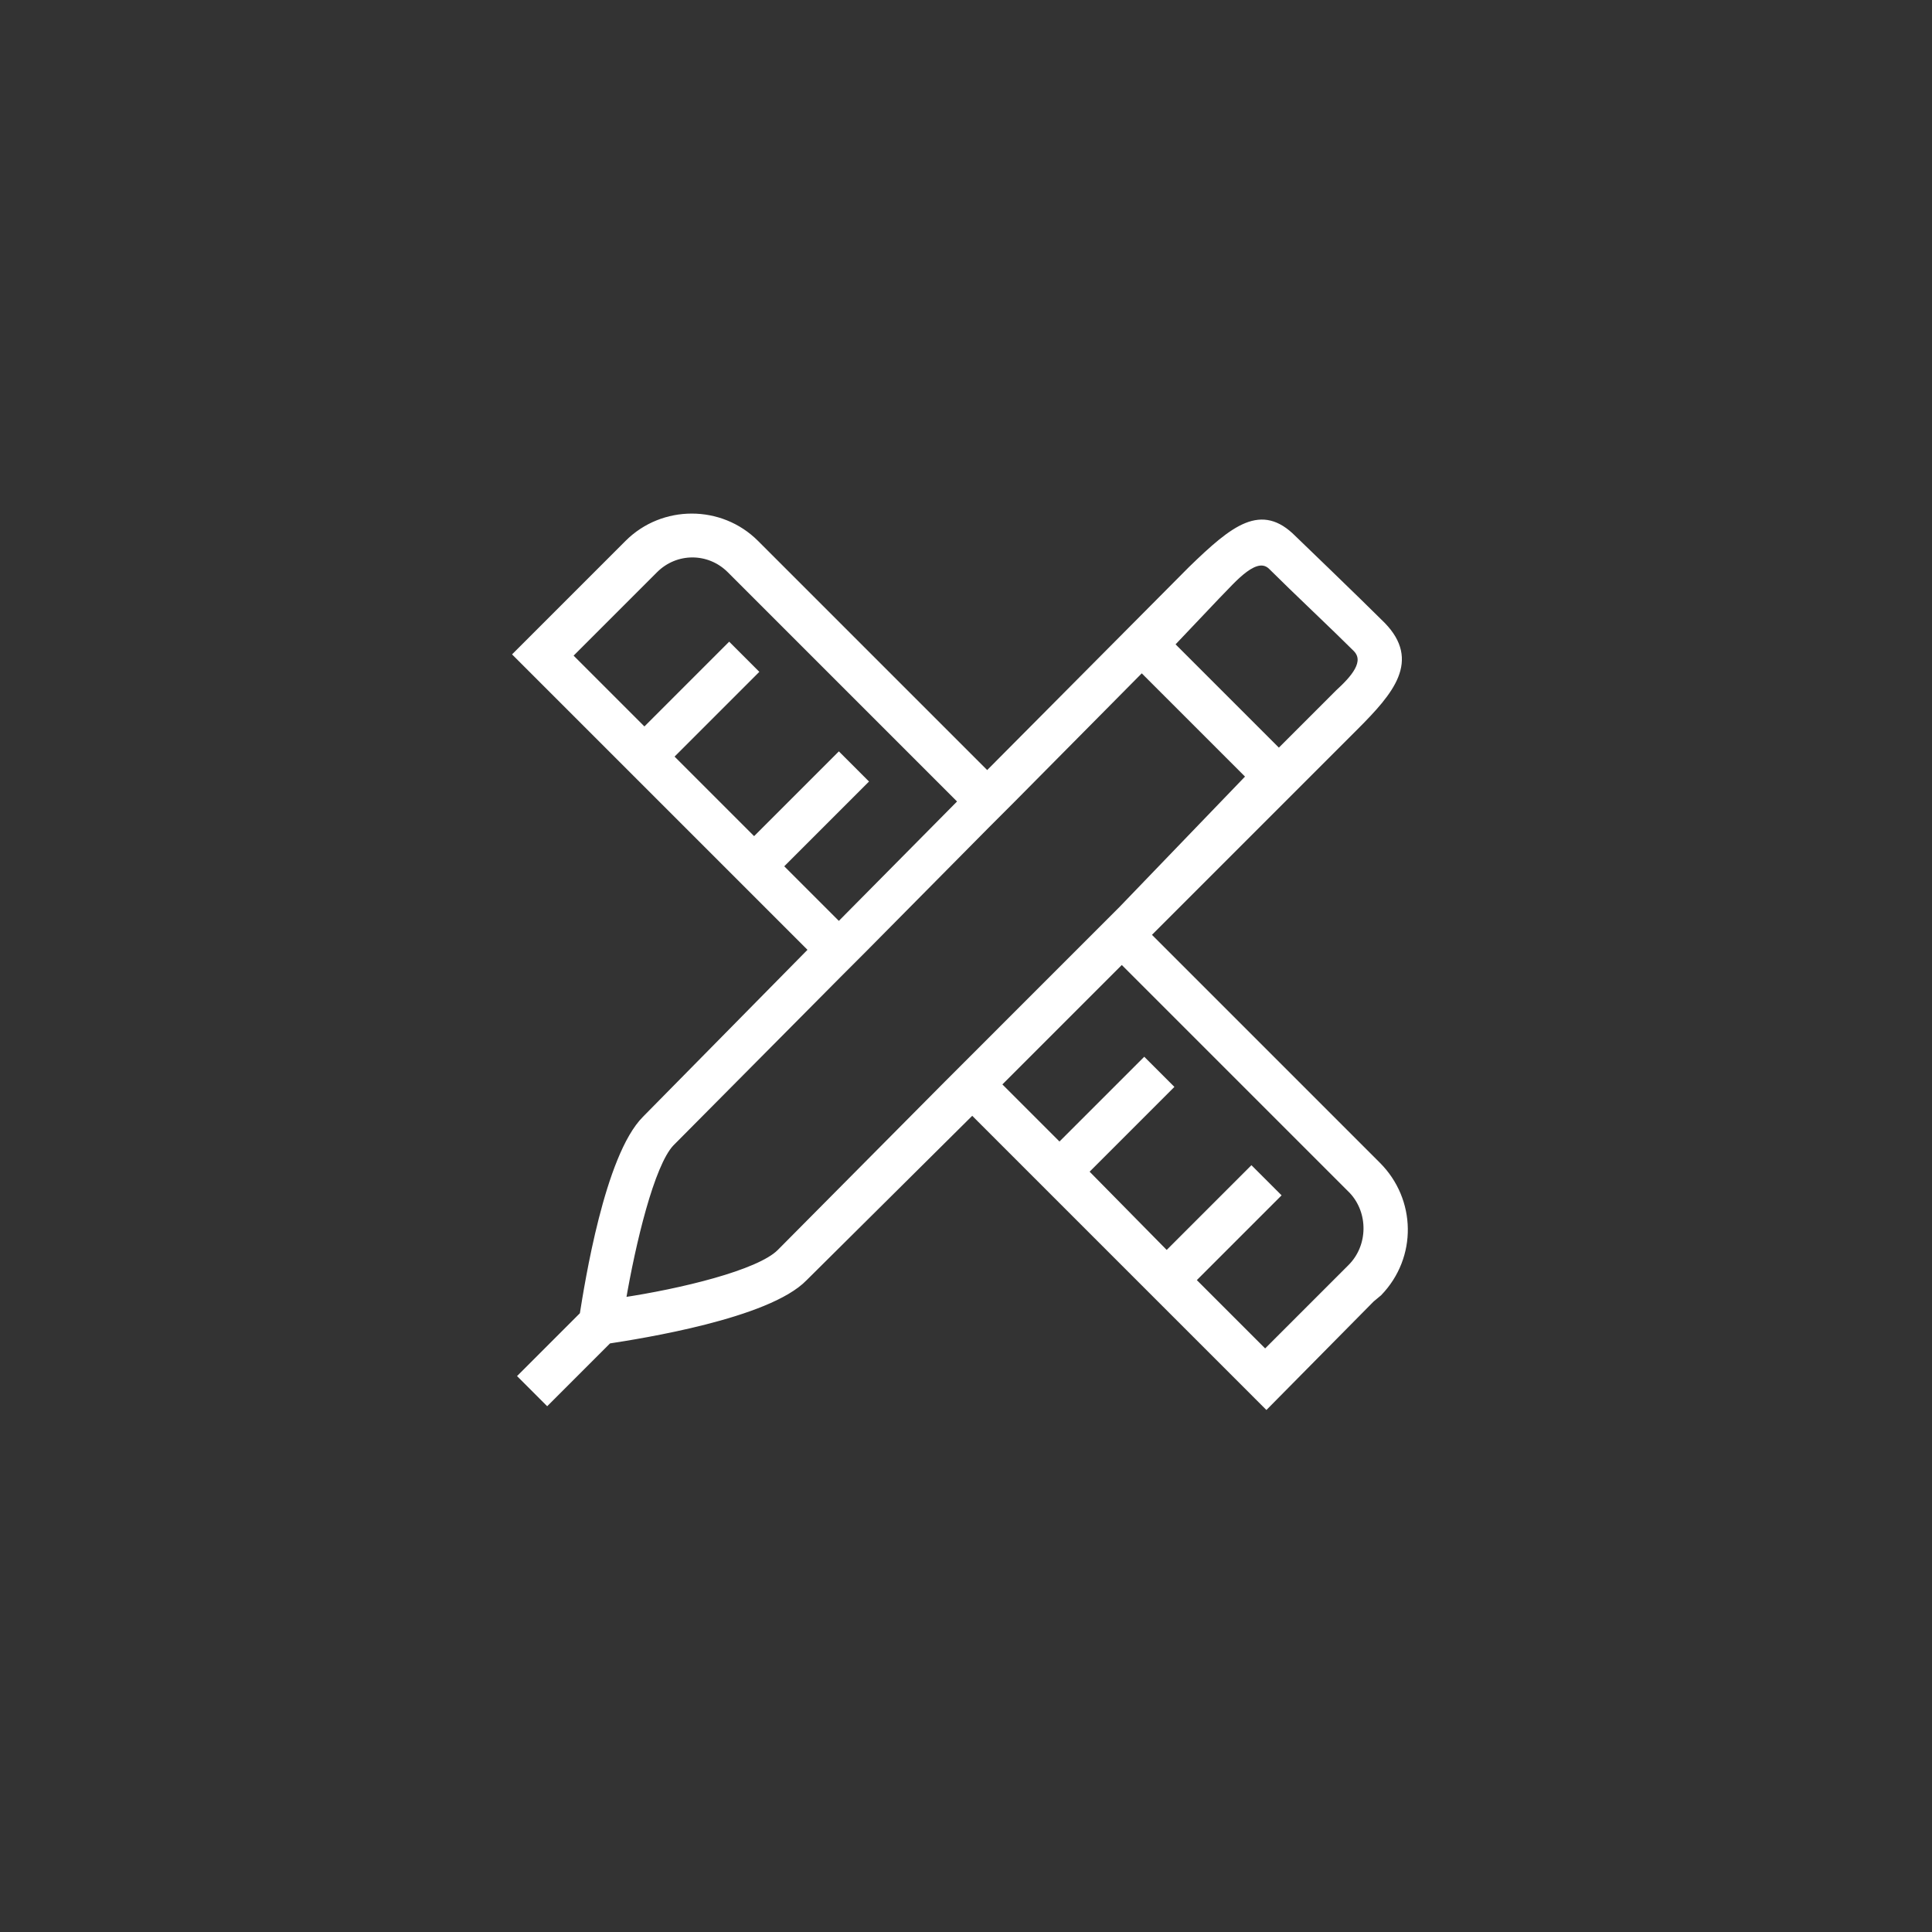 <?xml version="1.0" encoding="utf-8"?>
<!-- Generator: Adobe Illustrator 27.2.0, SVG Export Plug-In . SVG Version: 6.00 Build 0)  -->
<svg version="1.1" id="Ebene_1" xmlns="http://www.w3.org/2000/svg" xmlns:xlink="http://www.w3.org/1999/xlink" x="0px" y="0px"
	 viewBox="0 0 155 155" style="enable-background:new 0 0 155 155;" xml:space="preserve">
<rect x="0" y="0" width="155" height="155" fill="#333333" stroke="none"/>
<style type="text/css">
	.st0{fill:#FFFFFF;stroke:#FFFFFF;stroke-width:0.593;}
</style>
<g>
	<g>
		<path class="st0" d="M110.5,93.5L92,75l16.7-16.7c2.9-2.9,4.9-5.3,2.2-8.1c-1.9-1.9-7.2-7-7.2-7h0c-2.5-2.5-4.6-0.9-8.1,2.5
			L79.2,62.2L60.6,43.6c-2.8-2.8-7.4-2.8-10.2,0l-8.9,8.9l23.7,23.7L51.8,89.8c-3,3-4.6,13.2-5,15.7l-4.9,4.9l2,2l4.9-4.9
			c2.6-0.4,12.8-2,15.7-5L78,89.1l23.6,23.6l8.4-8.5l0.6-0.5C113.4,100.8,113.3,96.3,110.5,93.5z M97.6,47.8
			c1.3-1.3,3.2-3.7,4.5-2.3c1.7,1.7,5.1,4.9,6.7,6.5c1.1,1.1-0.2,2.5-1.4,3.6l-4.8,4.8l-8.7-8.7L97.6,47.8z M62.5,69.5l6.8-6.8l-2-2
			l-6.8,6.8l-6.8-6.8l6.8-6.8l-2-2l-6.8,6.8l-6.1-6.1l6.9-6.9c1.7-1.7,4.4-1.7,6.1,0l18.6,18.6l-9.9,10L62.5,69.5z M78,85l-2,2
			l-13.4,13.5c-1.7,1.7-8,3.2-12.7,3.9c0.8-4.7,2.3-11,3.9-12.7l13.4-13.5l2-2l9.9-10l2-2l10.5-10.6l8.7,8.7L90,73l-2,2L78,85L78,85
			z M108.4,101.7l-6.9,6.9l-5.9-5.9l6.8-6.8l-2-2l-6.8,6.8L87,94l6.8-6.8l-2-2l-6.8,6.8L80,87L90,77l18.5,18.5
			C110.1,97.2,110.1,100,108.4,101.7z"/>
	</g>
</g>
</svg>
